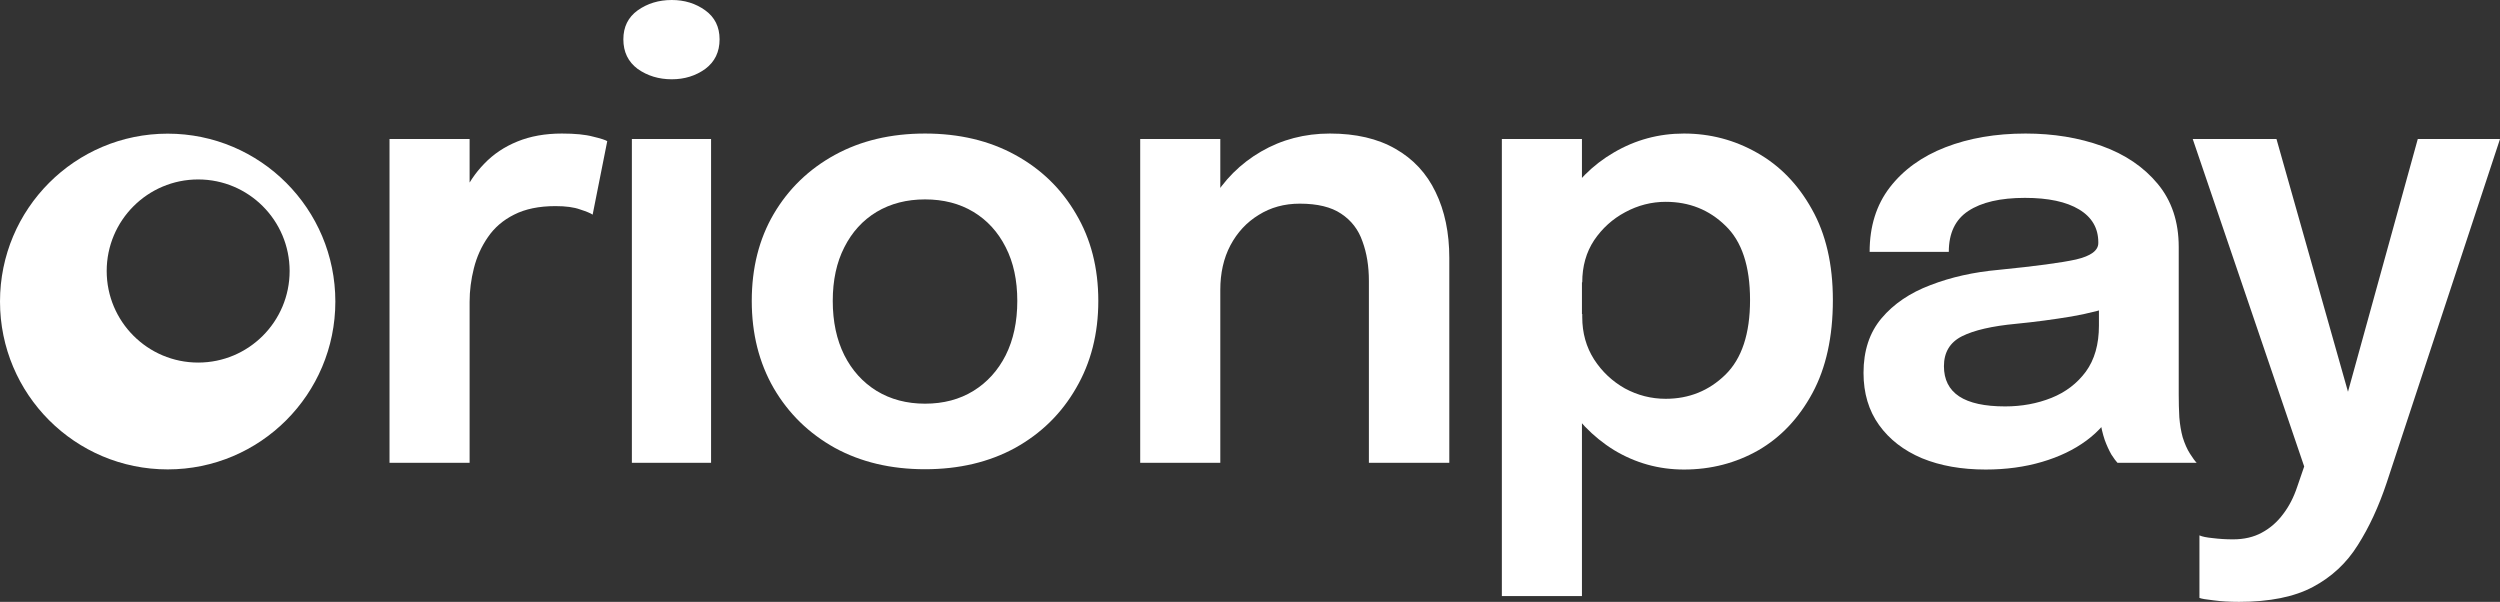 <svg width="108" height="26" viewBox="0 0 108 26" fill="none" xmlns="http://www.w3.org/2000/svg">
<rect x="0" y="0" width="108" height="26" fill="#333333" stroke="none"/>
<path d="M96.726 26C96.314 26 95.945 25.978 95.621 25.934C95.296 25.899 95.094 25.864 95.016 25.829V23.128C95.129 23.181 95.323 23.221 95.594 23.247C95.875 23.282 96.164 23.3 96.463 23.3C96.945 23.3 97.362 23.203 97.712 23.01C98.072 22.817 98.379 22.549 98.633 22.206C98.888 21.873 99.089 21.482 99.238 21.034L99.541 20.152L94.726 6.006H98.344L101.646 17.676H101.225L104.448 6.006H108L103.106 20.85C102.764 21.877 102.348 22.777 101.856 23.55C101.374 24.323 100.729 24.924 99.922 25.354C99.116 25.785 98.05 26 96.726 26Z" fill="white"/>
<path d="M85.78 20.284C84.736 20.284 83.82 20.121 83.03 19.796C82.241 19.463 81.623 18.984 81.175 18.361C80.728 17.737 80.504 16.986 80.504 16.108C80.504 15.151 80.763 14.366 81.281 13.751C81.807 13.127 82.513 12.649 83.399 12.315C84.284 11.973 85.267 11.753 86.346 11.657C87.942 11.498 89.056 11.349 89.687 11.209C90.327 11.059 90.647 10.822 90.647 10.498C90.647 10.489 90.647 10.484 90.647 10.484C90.647 10.476 90.647 10.471 90.647 10.471C90.647 9.857 90.371 9.382 89.819 9.049C89.266 8.715 88.486 8.548 87.477 8.548C86.416 8.548 85.6 8.737 85.03 9.115C84.469 9.483 84.188 10.072 84.188 10.88H80.768C80.768 9.782 81.057 8.855 81.636 8.1C82.224 7.336 83.026 6.757 84.043 6.362C85.061 5.967 86.214 5.769 87.503 5.769C88.705 5.769 89.805 5.949 90.805 6.309C91.805 6.669 92.608 7.213 93.213 7.942C93.818 8.671 94.121 9.58 94.121 10.669C94.121 10.853 94.121 11.037 94.121 11.222C94.121 11.406 94.121 11.591 94.121 11.775V17.044C94.121 17.377 94.129 17.707 94.147 18.032C94.173 18.348 94.221 18.633 94.291 18.888C94.379 19.169 94.484 19.406 94.607 19.599C94.73 19.792 94.826 19.924 94.897 19.994H91.476C91.415 19.933 91.327 19.814 91.213 19.638C91.108 19.454 91.011 19.243 90.924 19.006C90.836 18.743 90.77 18.462 90.726 18.163C90.683 17.856 90.661 17.518 90.661 17.149L91.345 17.623C91.082 18.159 90.678 18.629 90.134 19.032C89.599 19.428 88.959 19.735 88.214 19.954C87.468 20.174 86.657 20.284 85.78 20.284ZM86.622 17.557C87.341 17.557 88.008 17.434 88.621 17.189C89.235 16.943 89.731 16.565 90.108 16.056C90.485 15.538 90.674 14.875 90.674 14.067V12.197L91.516 13.145C90.954 13.356 90.279 13.531 89.49 13.672C88.7 13.803 87.902 13.909 87.095 13.988C86.061 14.085 85.28 14.264 84.754 14.528C84.236 14.791 83.978 15.222 83.978 15.819C83.978 16.398 84.197 16.833 84.635 17.123C85.074 17.412 85.736 17.557 86.622 17.557Z" fill="white"/>
<path d="M64.88 25.75V6.006H68.34V25.75H64.88ZM72.747 20.284C71.659 20.284 70.651 20.003 69.721 19.441C68.8 18.87 68.055 18.093 67.485 17.11C66.923 16.126 66.643 15.02 66.643 13.79C66.643 13.755 66.643 13.725 66.643 13.698C66.643 13.663 66.643 13.632 66.643 13.606L68.353 13.566C68.353 13.584 68.353 13.606 68.353 13.632C68.353 13.659 68.353 13.681 68.353 13.698C68.353 14.383 68.524 14.993 68.866 15.529C69.208 16.056 69.651 16.473 70.195 16.78C70.747 17.079 71.335 17.228 71.958 17.228C72.966 17.228 73.826 16.881 74.536 16.188C75.246 15.494 75.602 14.418 75.602 12.96C75.602 11.494 75.246 10.423 74.536 9.747C73.834 9.062 72.975 8.719 71.958 8.719C71.344 8.719 70.76 8.869 70.208 9.167C69.664 9.457 69.217 9.861 68.866 10.379C68.524 10.897 68.353 11.503 68.353 12.197L66.643 12.118C66.643 10.88 66.923 9.782 67.485 8.825C68.055 7.868 68.8 7.121 69.721 6.586C70.651 6.041 71.659 5.769 72.747 5.769C73.878 5.769 74.931 6.046 75.904 6.599C76.886 7.152 77.676 7.964 78.272 9.036C78.877 10.107 79.18 11.415 79.18 12.96C79.18 14.55 78.886 15.889 78.299 16.978C77.711 18.067 76.93 18.892 75.957 19.454C74.983 20.007 73.913 20.284 72.747 20.284Z" fill="white"/>
<path d="M59.136 19.994V13.79C59.136 13.439 59.136 13.132 59.136 12.868C59.136 12.596 59.136 12.35 59.136 12.131C59.136 11.498 59.044 10.932 58.86 10.432C58.685 9.922 58.378 9.523 57.939 9.233C57.51 8.943 56.913 8.798 56.15 8.798C55.484 8.798 54.892 8.961 54.374 9.286C53.857 9.602 53.449 10.041 53.151 10.603C52.861 11.156 52.717 11.797 52.717 12.526L51.546 11.802C51.546 10.634 51.809 9.597 52.335 8.693C52.87 7.78 53.585 7.064 54.48 6.546C55.374 6.028 56.365 5.769 57.453 5.769C58.575 5.769 59.518 5.989 60.281 6.428C61.053 6.867 61.632 7.49 62.018 8.298C62.412 9.106 62.61 10.054 62.61 11.143C62.61 11.564 62.61 12.039 62.61 12.565C62.61 13.092 62.61 13.61 62.61 14.12V19.994H59.136ZM49.257 19.994V6.006H52.717V19.994H49.257Z" fill="white"/>
<path d="M39.961 20.271C38.488 20.271 37.19 19.963 36.067 19.349C34.944 18.725 34.063 17.865 33.423 16.767C32.791 15.669 32.476 14.414 32.476 13C32.476 11.578 32.791 10.326 33.423 9.246C34.063 8.157 34.944 7.306 36.067 6.691C37.19 6.076 38.488 5.769 39.961 5.769C41.434 5.769 42.733 6.076 43.855 6.691C44.978 7.306 45.855 8.157 46.486 9.246C47.127 10.326 47.447 11.578 47.447 13C47.447 14.414 47.127 15.669 46.486 16.767C45.855 17.865 44.978 18.725 43.855 19.349C42.733 19.963 41.434 20.271 39.961 20.271ZM39.961 17.439C40.759 17.439 41.456 17.254 42.053 16.886C42.649 16.517 43.114 16.003 43.447 15.345C43.781 14.677 43.947 13.896 43.947 13C43.947 12.104 43.781 11.332 43.447 10.682C43.114 10.023 42.649 9.514 42.053 9.154C41.456 8.794 40.759 8.614 39.961 8.614C39.172 8.614 38.474 8.794 37.869 9.154C37.273 9.514 36.808 10.023 36.475 10.682C36.142 11.332 35.975 12.104 35.975 13C35.975 13.896 36.142 14.677 36.475 15.345C36.808 16.003 37.273 16.517 37.869 16.886C38.474 17.254 39.172 17.439 39.961 17.439Z" fill="white"/>
<path d="M27.297 19.994V6.006H30.718V19.994H27.297ZM29.021 3.425C28.459 3.425 27.968 3.275 27.547 2.977C27.135 2.669 26.929 2.244 26.929 1.699C26.929 1.163 27.135 0.746 27.547 0.448C27.968 0.149 28.459 0 29.021 0C29.573 0 30.055 0.149 30.468 0.448C30.88 0.746 31.086 1.163 31.086 1.699C31.086 2.244 30.88 2.669 30.468 2.977C30.055 3.275 29.573 3.425 29.021 3.425Z" fill="white"/>
<path d="M16.827 19.994V6.006H20.287V10.656L19.485 10.208C19.572 9.602 19.735 9.031 19.971 8.495C20.208 7.951 20.524 7.477 20.919 7.073C21.313 6.66 21.791 6.34 22.353 6.112C22.914 5.883 23.554 5.769 24.273 5.769C24.843 5.769 25.291 5.813 25.615 5.901C25.948 5.98 26.154 6.046 26.233 6.098L25.602 9.273C25.514 9.211 25.334 9.136 25.063 9.049C24.799 8.952 24.444 8.904 23.997 8.904C23.287 8.904 22.69 9.027 22.208 9.273C21.734 9.51 21.357 9.835 21.076 10.247C20.796 10.651 20.594 11.099 20.471 11.591C20.349 12.074 20.287 12.557 20.287 13.04V19.994H16.827Z" fill="white"/>
<path d="M7.244 5.774C11.244 5.774 14.487 9.021 14.487 13.026C14.487 17.031 11.244 20.278 7.244 20.278C3.243 20.278 7.50369e-05 17.032 0 13.026C0 9.021 3.243 5.774 7.244 5.774ZM8.561 7.752C6.379 7.752 4.609 9.523 4.609 11.707C4.609 13.892 6.379 15.663 8.561 15.663C10.743 15.663 12.512 13.892 12.512 11.707C12.511 9.523 10.743 7.752 8.561 7.752Z" fill="white"/>
</svg>
